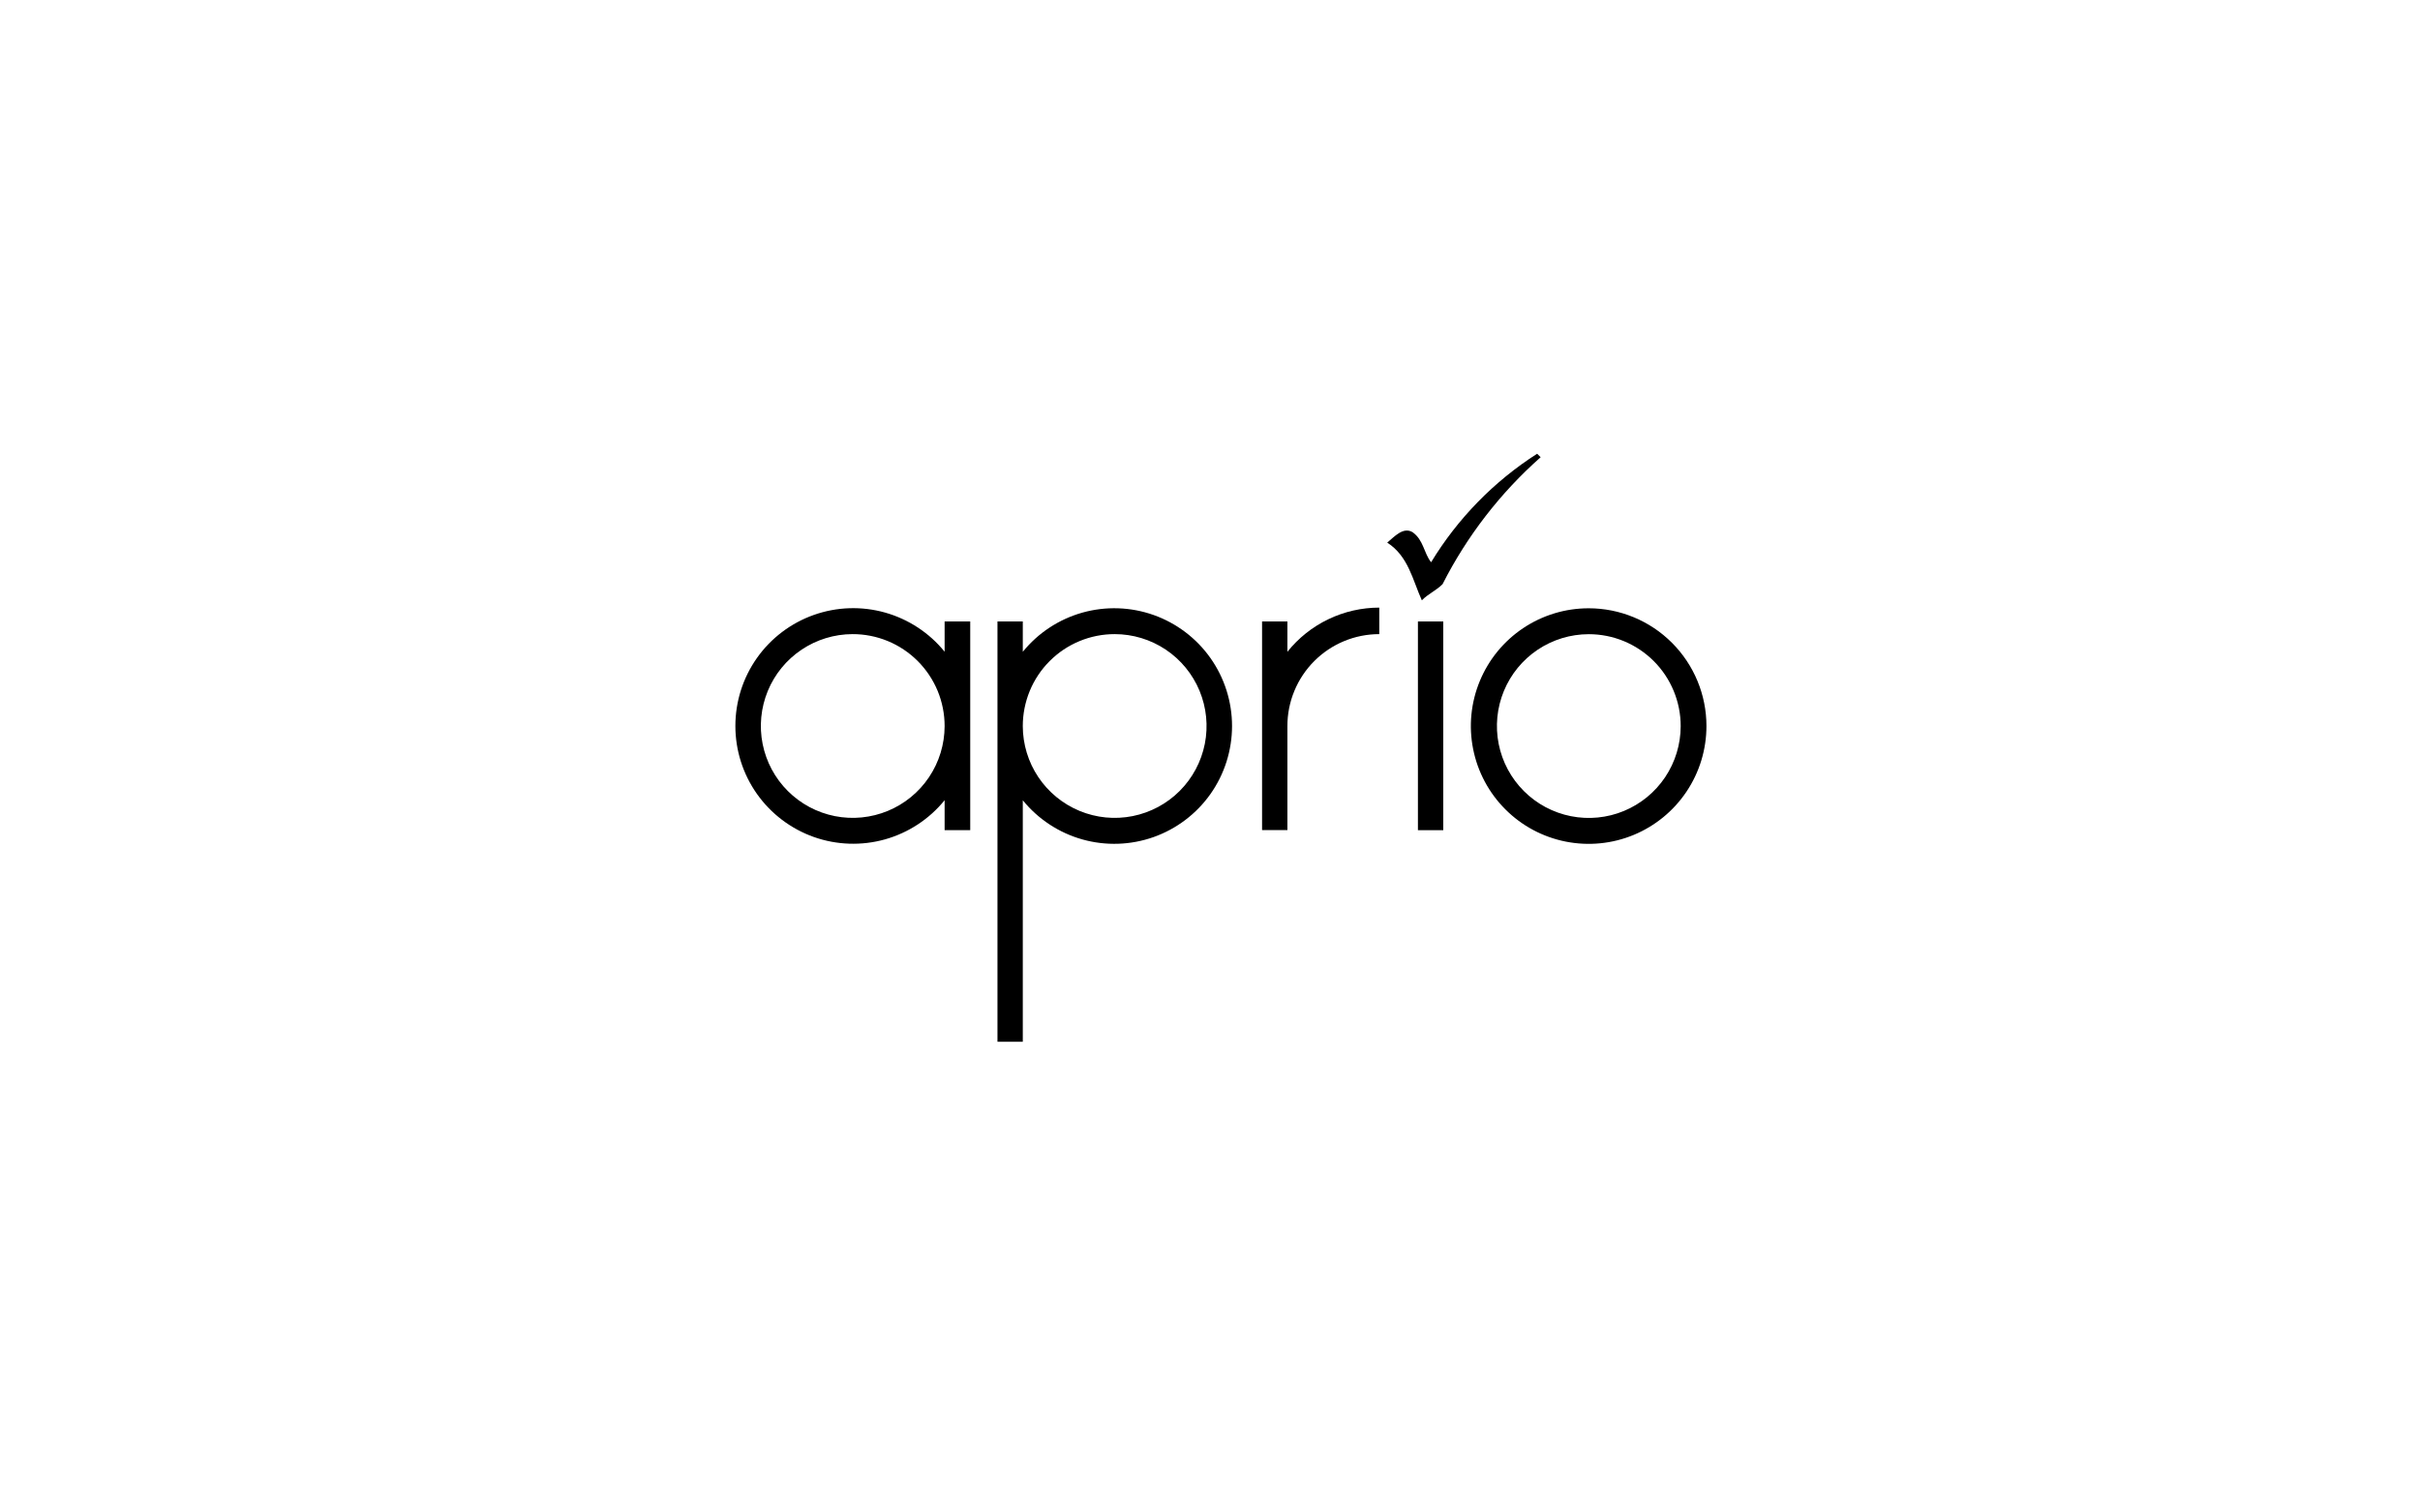<?xml version="1.0" encoding="UTF-8"?>
<svg xmlns="http://www.w3.org/2000/svg" width="112" height="70" viewBox="0 0 112 70" fill="none">
  <g clip-path="url(#clip0_13_101)">
    <path d="M71.303 21.16C69.434 22.815 67.894 24.808 66.764 27.034C66.465 27.337 66.103 27.477 65.804 27.784C65.381 26.85 65.18 25.739 64.202 25.113C64.543 24.83 64.945 24.37 65.378 24.632C65.889 25 65.889 25.583 66.233 26.022C67.464 23.996 69.142 22.278 71.139 21L71.303 21.16Z" fill="black"></path>
    <path d="M39.452 29.348C38.611 29.351 37.791 29.602 37.094 30.071C36.396 30.539 35.853 31.204 35.533 31.981C35.214 32.758 35.131 33.612 35.296 34.435C35.461 35.259 35.866 36.016 36.461 36.609C37.055 37.203 37.812 37.607 38.636 37.771C39.461 37.935 40.315 37.85 41.091 37.529C41.867 37.208 42.531 36.664 42.998 35.966C43.466 35.268 43.716 34.447 43.718 33.607C43.718 33.047 43.609 32.492 43.395 31.974C43.18 31.457 42.866 30.987 42.47 30.591C42.073 30.195 41.603 29.881 41.085 29.668C40.567 29.455 40.012 29.346 39.452 29.348ZM44.903 28.762V38.421H43.718V37.035C43.008 37.909 42.044 38.542 40.96 38.847C39.876 39.151 38.724 39.113 37.662 38.736C36.601 38.359 35.682 37.663 35.032 36.743C34.382 35.823 34.034 34.725 34.034 33.598C34.034 32.472 34.382 31.373 35.032 30.453C35.682 29.533 36.601 28.837 37.662 28.461C38.724 28.084 39.876 28.045 40.96 28.35C42.044 28.655 43.008 29.288 43.718 30.162V28.762H44.903Z" fill="black"></path>
    <path d="M47.336 33.607C47.337 34.448 47.588 35.269 48.056 35.968C48.524 36.666 49.189 37.21 49.966 37.531C50.743 37.852 51.598 37.935 52.422 37.77C53.247 37.605 54.004 37.2 54.598 36.605C55.192 36.01 55.596 35.252 55.76 34.427C55.923 33.602 55.838 32.748 55.516 31.971C55.194 31.195 54.649 30.531 53.95 30.064C53.251 29.597 52.429 29.348 51.588 29.348C51.029 29.348 50.476 29.458 49.96 29.672C49.443 29.886 48.974 30.2 48.579 30.596C48.184 30.991 47.871 31.461 47.658 31.977C47.445 32.494 47.335 33.048 47.336 33.607ZM47.336 28.769V30.166C48.046 29.291 49.009 28.658 50.094 28.353C51.178 28.049 52.33 28.087 53.392 28.464C54.453 28.841 55.372 29.537 56.022 30.457C56.671 31.377 57.02 32.475 57.02 33.602C57.02 34.728 56.671 35.827 56.022 36.747C55.372 37.667 54.453 38.363 53.392 38.74C52.33 39.116 51.178 39.155 50.094 38.85C49.009 38.545 48.046 37.912 47.336 37.038V48.214H46.164V28.762H47.336V28.769Z" fill="black"></path>
    <path d="M59.582 37.035V38.418H58.41V28.762H59.582V30.166C60.092 29.528 60.739 29.013 61.475 28.66C62.212 28.306 63.018 28.122 63.834 28.121V29.348C63.275 29.348 62.722 29.458 62.205 29.672C61.689 29.886 61.22 30.2 60.825 30.596C60.43 30.991 60.117 31.461 59.904 31.978C59.69 32.494 59.581 33.048 59.582 33.607V37.035Z" fill="black"></path>
    <path d="M66.795 28.762H65.623V38.422H66.795V28.762Z" fill="black"></path>
    <path d="M73.525 29.351C72.684 29.352 71.863 29.603 71.164 30.071C70.466 30.539 69.922 31.203 69.601 31.98C69.28 32.757 69.197 33.612 69.361 34.436C69.526 35.26 69.931 36.017 70.526 36.611C71.12 37.206 71.878 37.61 72.702 37.774C73.527 37.938 74.381 37.854 75.158 37.532C75.934 37.211 76.598 36.666 77.066 35.968C77.533 35.269 77.783 34.447 77.784 33.607C77.784 33.047 77.674 32.494 77.46 31.977C77.246 31.46 76.933 30.991 76.537 30.595C76.141 30.2 75.672 29.887 75.155 29.673C74.638 29.46 74.084 29.35 73.525 29.351ZM78.976 33.603C78.976 34.682 78.656 35.736 78.057 36.632C77.458 37.529 76.607 38.227 75.611 38.64C74.615 39.053 73.519 39.161 72.461 38.95C71.403 38.74 70.432 38.221 69.67 37.458C68.907 36.696 68.388 35.724 68.178 34.667C67.967 33.609 68.075 32.513 68.488 31.517C68.9 30.521 69.599 29.669 70.496 29.07C71.392 28.471 72.446 28.152 73.525 28.152C74.97 28.152 76.357 28.726 77.379 29.748C78.402 30.771 78.976 32.157 78.976 33.603Z" fill="black"></path>
  </g>
  <defs>
    <clipPath id="clip0_13_101">
      <rect width="45" height="27.211" fill="white" transform="translate(34 21)"></rect>
    </clipPath>
  </defs>
</svg>
